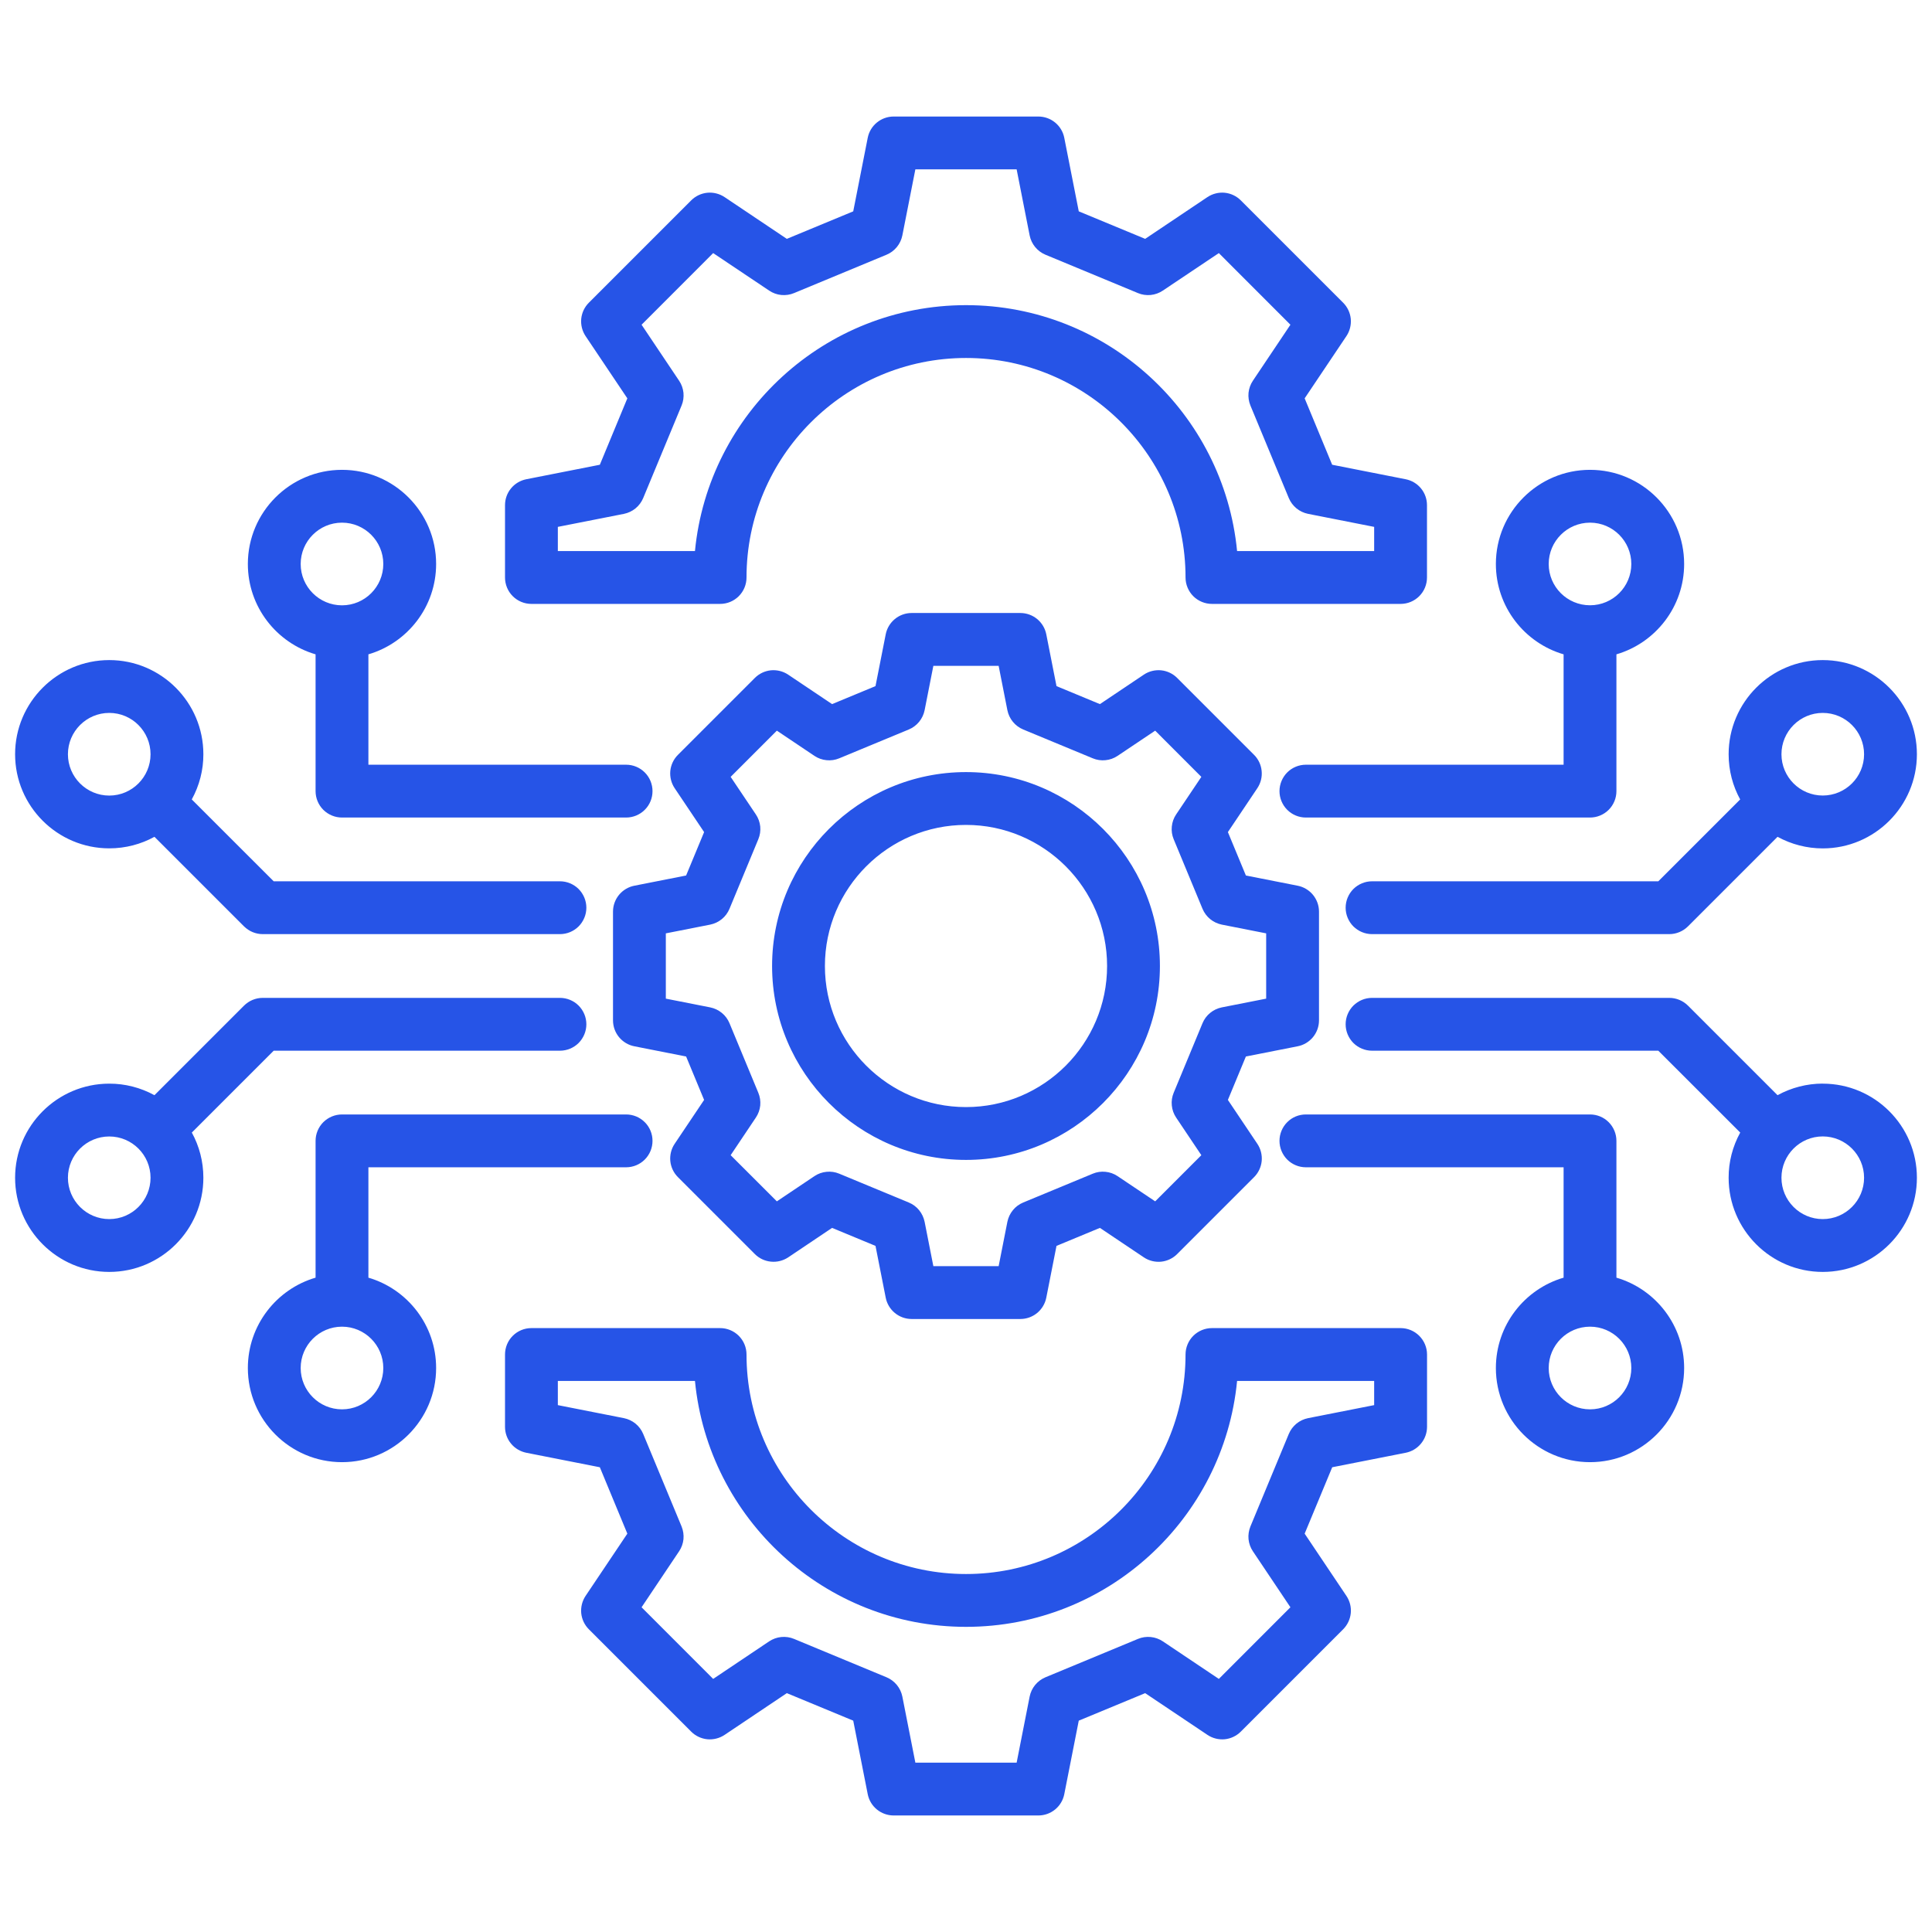 <svg width="38" height="38" viewBox="0 0 38 38" fill="none" xmlns="http://www.w3.org/2000/svg">
<path d="M25.524 20.579C25.642 20.556 25.748 20.492 25.825 20.399C25.901 20.306 25.943 20.19 25.943 20.069V17.93C25.943 17.81 25.901 17.694 25.825 17.601C25.748 17.508 25.642 17.444 25.524 17.421L24.505 17.22L24.151 16.366L24.73 15.503C24.797 15.403 24.827 15.283 24.815 15.164C24.804 15.044 24.751 14.932 24.666 14.847L23.153 13.334C23.068 13.249 22.956 13.196 22.836 13.184C22.717 13.173 22.596 13.203 22.497 13.27L21.634 13.849L20.78 13.495L20.579 12.476C20.556 12.358 20.492 12.252 20.399 12.175C20.306 12.099 20.19 12.057 20.069 12.057H17.93C17.81 12.057 17.694 12.099 17.601 12.175C17.508 12.252 17.444 12.358 17.421 12.476L17.22 13.495L16.366 13.849L15.503 13.27C15.403 13.203 15.283 13.173 15.164 13.184C15.044 13.196 14.932 13.249 14.847 13.334L13.334 14.847C13.249 14.932 13.196 15.044 13.184 15.164C13.173 15.283 13.203 15.403 13.27 15.503L13.849 16.366L13.495 17.22L12.476 17.421C12.358 17.444 12.252 17.508 12.175 17.601C12.099 17.694 12.057 17.81 12.057 17.93V20.069C12.057 20.19 12.099 20.306 12.175 20.399C12.252 20.492 12.358 20.556 12.476 20.579L13.495 20.78L13.849 21.634L13.27 22.497C13.203 22.596 13.173 22.717 13.184 22.836C13.196 22.956 13.249 23.068 13.334 23.153L14.847 24.666C14.932 24.751 15.044 24.804 15.164 24.815C15.283 24.827 15.403 24.797 15.504 24.73L16.366 24.151L17.22 24.505L17.421 25.524C17.444 25.642 17.508 25.748 17.601 25.825C17.694 25.901 17.81 25.943 17.93 25.943H20.07C20.19 25.943 20.306 25.901 20.399 25.825C20.492 25.748 20.556 25.642 20.579 25.524L20.78 24.505L21.634 24.151L22.497 24.73C22.596 24.797 22.717 24.827 22.836 24.816C22.956 24.804 23.068 24.751 23.153 24.666L24.666 23.153C24.751 23.068 24.804 22.956 24.816 22.836C24.827 22.717 24.797 22.596 24.73 22.497L24.151 21.634L24.505 20.78L25.524 20.579H25.524ZM24.031 19.814C23.947 19.831 23.869 19.868 23.803 19.922C23.736 19.976 23.685 20.046 23.652 20.125L23.085 21.493C23.052 21.572 23.039 21.658 23.048 21.743C23.056 21.828 23.085 21.91 23.133 21.981L23.629 22.721L22.721 23.629L21.981 23.133C21.91 23.085 21.828 23.056 21.743 23.048C21.658 23.039 21.572 23.052 21.493 23.085L20.125 23.652C20.046 23.685 19.976 23.736 19.922 23.803C19.868 23.869 19.831 23.948 19.814 24.031L19.642 24.904H18.358L18.186 24.031C18.169 23.948 18.132 23.869 18.078 23.803C18.024 23.736 17.954 23.685 17.875 23.652L16.507 23.085C16.428 23.052 16.342 23.039 16.257 23.048C16.172 23.056 16.09 23.085 16.019 23.133L15.28 23.629L14.371 22.721L14.867 21.981C14.915 21.91 14.944 21.828 14.953 21.743C14.961 21.658 14.948 21.572 14.915 21.493L14.348 20.125C14.315 20.046 14.264 19.976 14.197 19.922C14.131 19.868 14.053 19.831 13.969 19.814L13.096 19.642V18.358L13.969 18.186C14.053 18.169 14.131 18.132 14.197 18.078C14.264 18.024 14.315 17.954 14.348 17.875L14.915 16.507C14.948 16.428 14.961 16.342 14.953 16.257C14.944 16.172 14.915 16.09 14.867 16.019L14.371 15.28L15.28 14.371L16.019 14.867C16.09 14.915 16.172 14.944 16.257 14.952C16.342 14.961 16.428 14.948 16.507 14.915L17.875 14.348C17.954 14.315 18.024 14.263 18.078 14.197C18.132 14.131 18.169 14.053 18.186 13.969L18.358 13.096H19.642L19.814 13.969C19.831 14.053 19.868 14.131 19.922 14.197C19.976 14.263 20.046 14.315 20.125 14.348L21.493 14.915C21.572 14.948 21.658 14.961 21.743 14.952C21.828 14.944 21.91 14.915 21.981 14.867L22.721 14.371L23.629 15.28L23.133 16.019C23.085 16.09 23.056 16.172 23.048 16.257C23.039 16.342 23.052 16.428 23.085 16.507L23.652 17.875C23.685 17.954 23.737 18.024 23.803 18.078C23.869 18.132 23.948 18.169 24.031 18.186L24.904 18.358V19.642L24.031 19.814ZM19 15.186C16.897 15.186 15.186 16.897 15.186 19C15.186 21.103 16.897 22.814 19 22.814C21.103 22.814 22.814 21.103 22.814 19C22.814 16.897 21.103 15.186 19 15.186ZM19 21.775C17.47 21.775 16.225 20.53 16.225 19C16.225 17.47 17.47 16.225 19 16.225C20.53 16.225 21.775 17.47 21.775 19C21.775 20.53 20.53 21.775 19 21.775ZM32.617 17.334H26.986C26.849 17.334 26.717 17.389 26.619 17.486C26.522 17.584 26.467 17.716 26.467 17.854C26.467 17.991 26.522 18.123 26.619 18.221C26.717 18.318 26.849 18.373 26.986 18.373H32.833C32.97 18.373 33.102 18.318 33.2 18.221L34.962 16.459C35.235 16.608 35.541 16.687 35.851 16.687C36.872 16.687 37.703 15.856 37.703 14.835C37.703 13.814 36.872 12.983 35.851 12.983C34.83 12.983 34 13.814 34 14.835C34 15.157 34.082 15.46 34.227 15.724L32.617 17.334L32.617 17.334ZM35.851 14.022C36.3 14.022 36.664 14.387 36.664 14.835C36.664 15.283 36.3 15.647 35.851 15.647C35.403 15.647 35.039 15.283 35.039 14.835C35.039 14.387 35.403 14.022 35.851 14.022ZM31.793 25.13V22.439C31.793 22.302 31.738 22.169 31.641 22.072C31.544 21.974 31.411 21.92 31.274 21.92H25.685C25.547 21.92 25.415 21.974 25.318 22.072C25.221 22.169 25.166 22.302 25.166 22.439C25.166 22.577 25.221 22.709 25.318 22.807C25.415 22.904 25.547 22.959 25.685 22.959H30.754V25.13C29.985 25.355 29.422 26.066 29.422 26.907C29.422 27.928 30.252 28.759 31.274 28.759C32.295 28.759 33.125 27.928 33.125 26.907C33.125 26.066 32.562 25.355 31.793 25.13ZM31.274 27.72C30.825 27.72 30.461 27.355 30.461 26.907C30.461 26.459 30.825 26.094 31.274 26.094C31.722 26.094 32.086 26.459 32.086 26.907C32.086 27.355 31.722 27.72 31.274 27.72ZM35.851 21.313C35.541 21.313 35.235 21.392 34.962 21.541L33.2 19.779C33.102 19.682 32.97 19.627 32.833 19.627H26.986C26.849 19.627 26.717 19.682 26.619 19.779C26.522 19.877 26.467 20.009 26.467 20.146C26.467 20.284 26.522 20.416 26.619 20.514C26.717 20.611 26.849 20.666 26.986 20.666H32.617L34.228 22.276C34.078 22.549 33.999 22.854 34 23.165C34 24.186 34.83 25.017 35.851 25.017C36.873 25.017 37.703 24.186 37.703 23.165C37.703 22.144 36.873 21.314 35.851 21.314L35.851 21.313ZM35.851 23.978C35.403 23.978 35.039 23.613 35.039 23.165C35.039 22.717 35.403 22.352 35.851 22.352C36.3 22.352 36.664 22.717 36.664 23.165C36.664 23.613 36.3 23.978 35.851 23.978ZM30.754 12.87V15.041H25.685C25.547 15.041 25.415 15.096 25.318 15.193C25.221 15.291 25.166 15.423 25.166 15.561C25.166 15.698 25.221 15.831 25.318 15.928C25.415 16.025 25.547 16.08 25.685 16.08H31.274C31.411 16.08 31.544 16.025 31.641 15.928C31.738 15.831 31.793 15.698 31.793 15.561V12.87C32.562 12.645 33.125 11.934 33.125 11.093C33.125 10.072 32.295 9.241 31.274 9.241C30.253 9.241 29.422 10.072 29.422 11.093C29.422 11.934 29.985 12.645 30.754 12.87ZM31.274 10.28C31.722 10.28 32.086 10.645 32.086 11.093C32.086 11.541 31.722 11.905 31.274 11.905C30.825 11.905 30.461 11.541 30.461 11.093C30.461 10.645 30.825 10.28 31.274 10.28ZM5.383 20.666H11.014C11.151 20.666 11.284 20.611 11.381 20.514C11.478 20.416 11.533 20.284 11.533 20.146C11.533 20.009 11.478 19.877 11.381 19.779C11.284 19.682 11.151 19.627 11.014 19.627H5.167C5.03 19.627 4.898 19.682 4.8 19.779L3.038 21.541C2.765 21.392 2.46 21.313 2.149 21.314C1.128 21.314 0.297 22.144 0.297 23.165C0.297 24.186 1.128 25.017 2.149 25.017C3.17 25.017 4 24.186 4 23.165C4 22.843 3.918 22.54 3.773 22.276L5.383 20.666L5.383 20.666ZM2.149 23.978C1.701 23.978 1.336 23.613 1.336 23.165C1.336 22.717 1.701 22.353 2.149 22.353C2.597 22.353 2.961 22.717 2.961 23.165C2.961 23.613 2.597 23.978 2.149 23.978ZM7.246 25.13V22.959H12.315C12.453 22.959 12.585 22.904 12.682 22.807C12.78 22.709 12.834 22.577 12.834 22.439C12.834 22.302 12.78 22.169 12.682 22.072C12.585 21.975 12.453 21.92 12.315 21.92H6.727C6.589 21.92 6.457 21.975 6.359 22.072C6.262 22.169 6.207 22.302 6.207 22.439V25.13C5.438 25.355 4.875 26.067 4.875 26.907C4.875 27.928 5.705 28.759 6.727 28.759C7.748 28.759 8.578 27.928 8.578 26.907C8.578 26.067 8.015 25.355 7.246 25.13ZM6.727 27.72C6.278 27.72 5.914 27.355 5.914 26.907C5.914 26.459 6.278 26.094 6.727 26.094C7.175 26.094 7.539 26.459 7.539 26.907C7.539 27.355 7.175 27.72 6.727 27.72ZM6.207 12.87V15.561C6.207 15.698 6.262 15.831 6.359 15.928C6.457 16.025 6.589 16.08 6.727 16.08H12.315C12.453 16.08 12.585 16.025 12.682 15.928C12.78 15.831 12.834 15.698 12.834 15.561C12.834 15.423 12.78 15.291 12.682 15.193C12.585 15.096 12.453 15.041 12.315 15.041H7.246V12.87C8.015 12.645 8.578 11.934 8.578 11.093C8.578 10.072 7.748 9.241 6.727 9.241C5.705 9.241 4.875 10.072 4.875 11.093C4.875 11.934 5.438 12.645 6.207 12.87ZM6.727 10.28C7.175 10.28 7.539 10.645 7.539 11.093C7.539 11.541 7.175 11.906 6.727 11.906C6.278 11.906 5.914 11.541 5.914 11.093C5.914 10.645 6.278 10.28 6.727 10.28ZM2.149 16.686C2.471 16.686 2.774 16.604 3.038 16.459L4.8 18.221C4.898 18.318 5.03 18.373 5.167 18.373H11.014C11.151 18.373 11.284 18.318 11.381 18.221C11.478 18.123 11.533 17.991 11.533 17.854C11.533 17.716 11.478 17.584 11.381 17.486C11.284 17.389 11.151 17.334 11.014 17.334H5.383L3.772 15.724C3.922 15.451 4.001 15.146 4 14.835C4 13.814 3.17 12.983 2.149 12.983C1.128 12.983 0.297 13.814 0.297 14.835C0.297 15.856 1.128 16.686 2.149 16.686H2.149ZM2.149 14.022C2.597 14.022 2.961 14.387 2.961 14.835C2.961 15.283 2.597 15.648 2.149 15.648C1.701 15.648 1.336 15.283 1.336 14.835C1.336 14.387 1.701 14.022 2.149 14.022ZM10.452 11.878H14.164C14.302 11.878 14.434 11.823 14.531 11.726C14.629 11.628 14.683 11.496 14.683 11.358C14.683 8.978 16.62 7.041 19.001 7.041C21.381 7.041 23.318 8.978 23.318 11.358C23.318 11.496 23.373 11.628 23.47 11.726C23.568 11.823 23.7 11.878 23.838 11.878H27.548C27.686 11.878 27.818 11.823 27.915 11.726C28.013 11.628 28.067 11.496 28.067 11.358V9.936C28.067 9.816 28.026 9.699 27.949 9.606C27.873 9.513 27.767 9.45 27.648 9.426L26.202 9.141L25.661 7.835L26.482 6.611C26.549 6.511 26.579 6.391 26.568 6.271C26.556 6.151 26.503 6.039 26.418 5.954L24.405 3.941C24.32 3.856 24.208 3.803 24.088 3.791C23.969 3.78 23.849 3.81 23.748 3.877L22.524 4.698L21.218 4.157L20.933 2.711C20.91 2.593 20.846 2.486 20.753 2.41C20.66 2.334 20.544 2.292 20.423 2.292H17.577C17.456 2.292 17.34 2.334 17.247 2.41C17.154 2.486 17.09 2.593 17.067 2.711L16.782 4.157L15.476 4.698L14.252 3.877C14.152 3.81 14.031 3.78 13.912 3.791C13.792 3.803 13.68 3.856 13.595 3.941L11.582 5.954C11.497 6.039 11.444 6.151 11.432 6.271C11.421 6.391 11.451 6.511 11.518 6.611L12.339 7.835L11.798 9.141L10.352 9.426C10.233 9.45 10.127 9.513 10.051 9.606C9.974 9.699 9.933 9.816 9.933 9.936V11.358C9.933 11.496 9.987 11.628 10.085 11.726C10.182 11.823 10.314 11.878 10.452 11.878H10.452ZM10.972 10.363L12.272 10.107C12.355 10.09 12.434 10.053 12.5 9.999C12.566 9.945 12.618 9.875 12.651 9.796L13.406 7.976C13.439 7.897 13.451 7.811 13.443 7.726C13.434 7.641 13.405 7.559 13.357 7.488L12.619 6.387L14.027 4.978L15.129 5.716C15.2 5.764 15.282 5.794 15.367 5.802C15.452 5.81 15.538 5.798 15.617 5.765L17.437 5.01C17.516 4.977 17.586 4.925 17.64 4.859C17.694 4.793 17.731 4.715 17.748 4.631L18.004 3.331H19.996L20.252 4.631C20.269 4.715 20.306 4.793 20.36 4.859C20.414 4.925 20.484 4.977 20.563 5.01L22.383 5.765C22.462 5.798 22.548 5.81 22.633 5.802C22.718 5.793 22.8 5.764 22.871 5.716L23.973 4.978L25.381 6.387L24.643 7.488C24.595 7.559 24.566 7.641 24.557 7.726C24.549 7.811 24.562 7.897 24.594 7.976L25.349 9.796C25.382 9.875 25.434 9.945 25.5 9.999C25.566 10.053 25.645 10.09 25.729 10.107L27.028 10.363V10.839H24.332C24.07 8.128 21.779 6.002 19.001 6.002C16.222 6.002 13.931 8.128 13.669 10.839H10.972V10.363ZM27.548 26.122H23.838C23.7 26.122 23.568 26.177 23.47 26.274C23.373 26.372 23.318 26.504 23.318 26.642C23.318 29.022 21.381 30.959 19.001 30.959C16.62 30.959 14.683 29.022 14.683 26.642C14.683 26.504 14.629 26.372 14.531 26.274C14.434 26.177 14.302 26.122 14.164 26.122H10.452C10.314 26.122 10.182 26.177 10.085 26.274C9.987 26.372 9.933 26.504 9.933 26.642V28.064C9.933 28.184 9.974 28.301 10.051 28.394C10.127 28.487 10.234 28.55 10.352 28.574L11.798 28.859L12.339 30.165L11.518 31.389C11.451 31.489 11.421 31.61 11.432 31.729C11.444 31.849 11.497 31.961 11.582 32.046L13.595 34.059C13.68 34.144 13.792 34.197 13.912 34.209C14.031 34.22 14.152 34.19 14.252 34.123L15.476 33.302L16.782 33.843L17.067 35.289C17.09 35.407 17.154 35.514 17.247 35.59C17.34 35.666 17.457 35.708 17.577 35.708H20.423C20.544 35.708 20.66 35.666 20.753 35.59C20.846 35.514 20.91 35.407 20.933 35.289L21.218 33.843L22.524 33.302L23.749 34.123C23.849 34.19 23.969 34.22 24.089 34.209C24.208 34.197 24.32 34.144 24.405 34.059L26.418 32.046C26.503 31.961 26.556 31.849 26.568 31.729C26.58 31.609 26.549 31.489 26.482 31.389L25.661 30.165L26.203 28.859L27.649 28.574C27.767 28.55 27.873 28.487 27.949 28.394C28.026 28.301 28.068 28.184 28.068 28.064V26.642C28.068 26.504 28.013 26.372 27.915 26.274C27.818 26.177 27.686 26.122 27.548 26.122H27.548ZM27.028 27.637L25.729 27.893C25.645 27.91 25.566 27.947 25.5 28.001C25.434 28.055 25.382 28.125 25.349 28.204L24.594 30.024C24.562 30.103 24.549 30.189 24.557 30.274C24.566 30.359 24.595 30.441 24.643 30.512L25.381 31.613L23.973 33.022L22.871 32.283C22.8 32.236 22.718 32.206 22.633 32.198C22.548 32.19 22.462 32.202 22.383 32.235L20.563 32.99C20.484 33.023 20.414 33.075 20.36 33.141C20.306 33.207 20.269 33.285 20.252 33.369L19.996 34.669H18.004L17.748 33.369C17.731 33.285 17.694 33.207 17.64 33.141C17.586 33.075 17.516 33.023 17.437 32.99L15.617 32.235C15.538 32.202 15.452 32.19 15.367 32.198C15.282 32.206 15.2 32.236 15.129 32.283L14.027 33.022L12.619 31.613L13.357 30.512C13.405 30.441 13.434 30.359 13.443 30.274C13.451 30.189 13.438 30.103 13.406 30.024L12.651 28.204C12.618 28.125 12.566 28.055 12.5 28.001C12.434 27.947 12.355 27.91 12.271 27.893L10.972 27.637V27.161H13.669C13.931 29.872 16.222 31.998 19.001 31.998C21.779 31.998 24.07 29.872 24.332 27.161H27.028V27.637L27.028 27.637Z" fill="#2654E7"/>
</svg>
